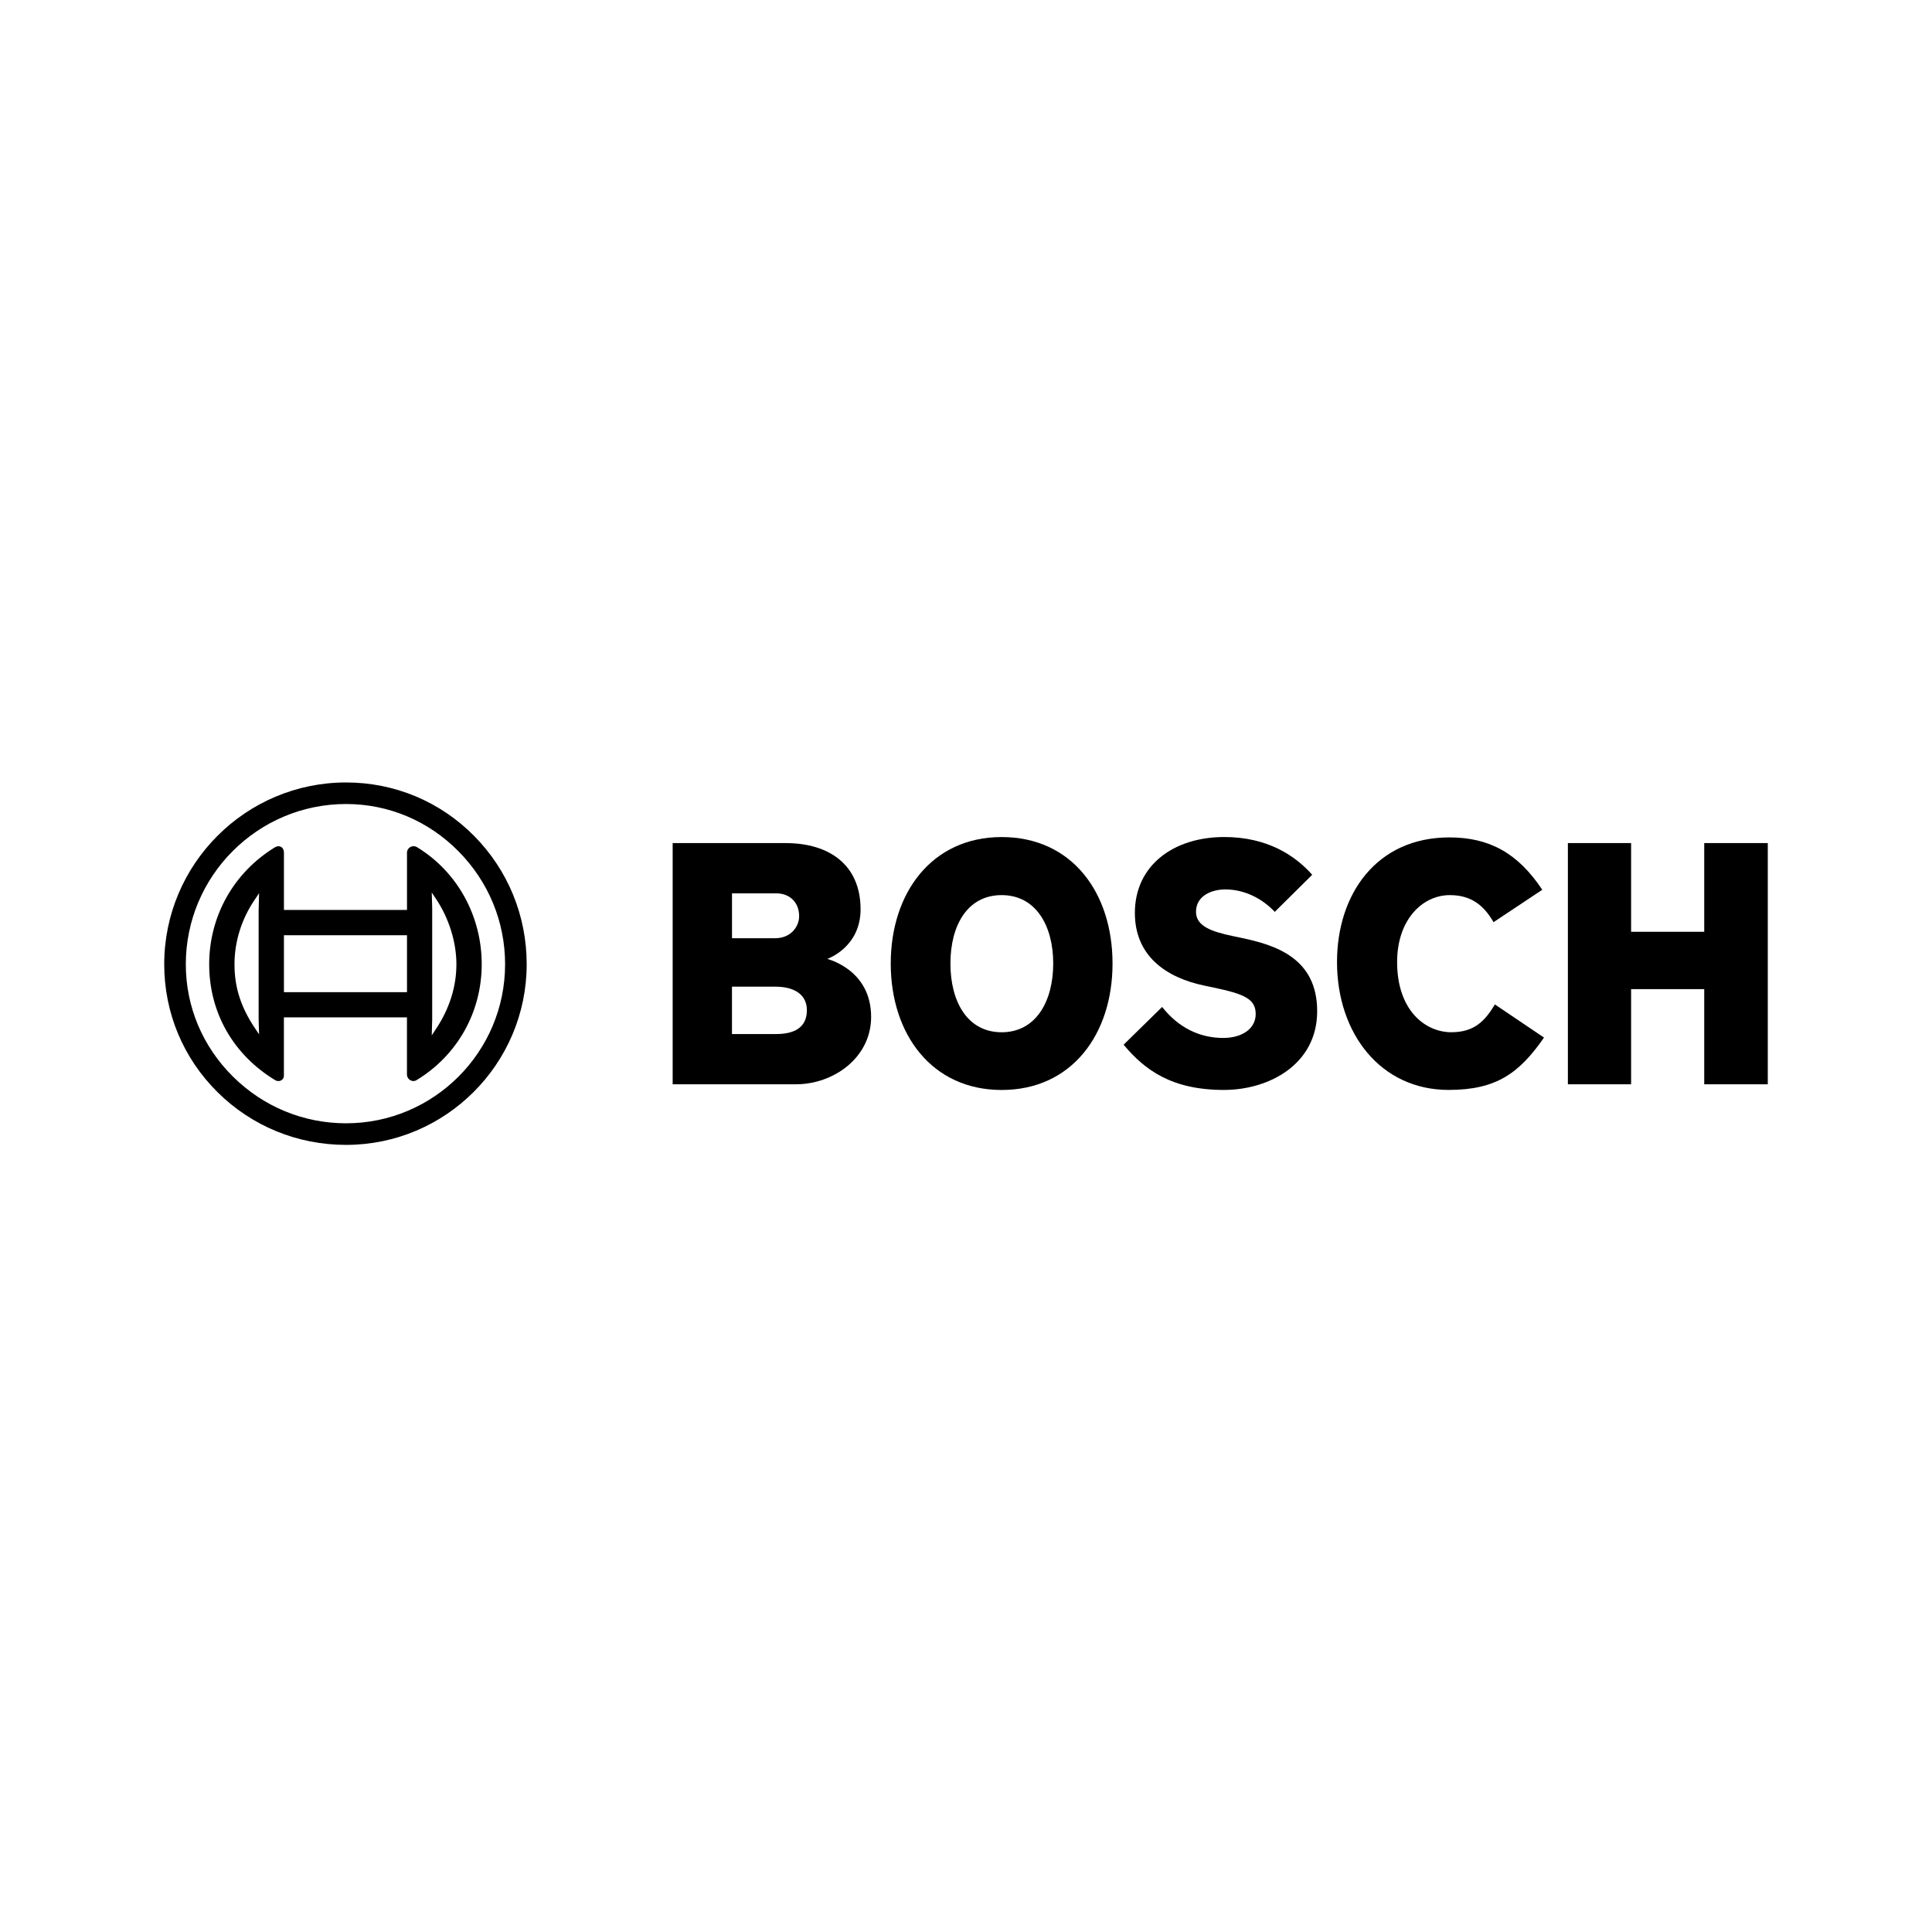 <svg width="200" height="200" viewBox="0 0 200 200" fill="none" xmlns="http://www.w3.org/2000/svg">
<g clip-path="url(#clip0_979_590)">
<path d="M17 99.82C17 104.832 18.96 109.534 22.519 113.062C26.07 116.581 30.796 118.518 35.824 118.518C46.131 118.518 54.522 110.131 54.522 99.82C54.522 94.792 52.585 90.07 49.066 86.519C45.538 82.96 40.836 81 35.824 81C25.445 81 17 89.442 17 99.82ZM24.126 111.459C20.971 108.34 19.235 104.208 19.235 99.824C19.235 90.675 26.675 83.231 35.824 83.231C40.208 83.231 44.34 84.967 47.459 88.122C50.574 91.268 52.287 95.42 52.287 99.82C52.287 108.902 44.902 116.283 35.824 116.283C31.424 116.283 27.268 114.57 24.122 111.455M42.132 88.287V94.195H29.393V88.287C29.393 87.874 29.173 87.603 28.835 87.603C28.71 87.603 28.588 87.639 28.482 87.701C24.208 90.298 21.655 94.823 21.655 99.82C21.655 104.816 24.141 109.181 28.478 111.812C28.584 111.879 28.71 111.911 28.832 111.911C29.107 111.911 29.389 111.702 29.389 111.353V105.319H42.128V111.227C42.128 111.604 42.435 111.911 42.812 111.911C42.906 111.911 43.012 111.879 43.099 111.828C47.333 109.275 49.867 104.785 49.867 99.816C49.867 94.847 47.361 90.247 43.166 87.698C43.059 87.631 42.934 87.599 42.812 87.599C42.435 87.599 42.128 87.906 42.128 88.283M26.483 92.965L26.82 92.462L26.773 94.312V105.453L26.805 106.616L26.82 107.075L26.384 106.427C24.923 104.243 24.275 102.208 24.275 99.824C24.275 97.439 25.025 95.098 26.384 93.114L26.483 92.969M29.393 102.573V96.815H42.132V102.707H29.393V102.573ZM44.709 92.855L44.694 92.396L45.13 93.044C46.477 95.055 47.247 97.53 47.247 99.824C47.247 102.118 46.536 104.42 45.13 106.521L44.694 107.177L44.741 105.547V94.018L44.709 92.859V92.855Z" fill="black"/>
<path fill-rule="evenodd" clip-rule="evenodd" d="M85.649 99.262C85.649 99.262 89.086 98.08 89.086 94.136C89.086 89.524 85.834 87.277 81.336 87.277H69.634V112.245H82.392C86.305 112.245 90.178 109.479 90.178 105.272C90.178 100.331 85.645 99.297 85.645 99.262M75.777 92.478H80.35C81.776 92.478 82.726 93.437 82.726 94.839C82.726 95.943 81.85 97.125 80.24 97.125H75.777V92.478ZM80.346 107.044H75.773V102.138H80.236C82.467 102.138 83.528 103.131 83.528 104.573C83.528 106.38 82.212 107.044 80.346 107.044Z" fill="black"/>
<path fill-rule="evenodd" clip-rule="evenodd" d="M103.691 86.652C96.451 86.652 92.209 92.442 92.209 99.745C92.209 107.047 96.451 112.834 103.691 112.834C110.931 112.834 115.169 107.083 115.169 99.745C115.169 92.407 110.966 86.652 103.691 86.652ZM103.691 106.859C100.144 106.859 98.388 103.689 98.388 99.745C98.388 95.801 100.144 92.662 103.691 92.662C107.238 92.662 109.029 95.832 109.029 99.745C109.029 103.657 107.238 106.859 103.691 106.859Z" fill="black"/>
<path fill-rule="evenodd" clip-rule="evenodd" d="M128.493 97.086L127.613 96.901C125.488 96.453 123.81 95.903 123.81 94.395C123.81 92.733 125.421 92.073 126.843 92.073C128.929 92.073 130.755 93.106 131.965 94.395L135.838 90.557C134.082 88.565 131.195 86.648 126.733 86.648C121.469 86.648 117.482 89.599 117.482 94.505C117.482 98.967 120.715 101.198 124.651 102.027L125.527 102.208C128.791 102.895 129.989 103.39 129.989 104.977C129.989 106.45 128.638 107.448 126.627 107.448C124.176 107.448 121.984 106.376 120.303 104.239L116.315 108.147C118.507 110.767 121.288 112.83 126.701 112.83C131.384 112.83 136.353 110.174 136.353 104.679C136.353 99.183 132.052 97.832 128.493 97.086Z" fill="black"/>
<path fill-rule="evenodd" clip-rule="evenodd" d="M150.262 106.859C147.521 106.859 144.629 104.58 144.629 99.595C144.629 95.145 147.301 92.662 150.078 92.662C152.274 92.662 153.59 93.695 154.611 95.463L159.655 92.108C157.133 88.31 154.171 86.688 150.038 86.688C142.504 86.688 138.407 92.552 138.407 99.591C138.407 107.004 142.94 112.829 149.964 112.829C154.898 112.829 157.274 111.097 159.835 107.409L154.752 103.979C153.731 105.676 152.631 106.855 150.255 106.855" fill="black"/>
<path fill-rule="evenodd" clip-rule="evenodd" d="M176.421 87.277V96.461H168.851V87.277H162.307V112.245H168.851V102.397H176.421V112.245H183V87.277" fill="black"/>
</g>
<defs>
<clipPath id="clip0_979_590">
<rect width="166" height="37.522" fill="white" transform="translate(17 81)"/>
</clipPath>
</defs>
</svg>
